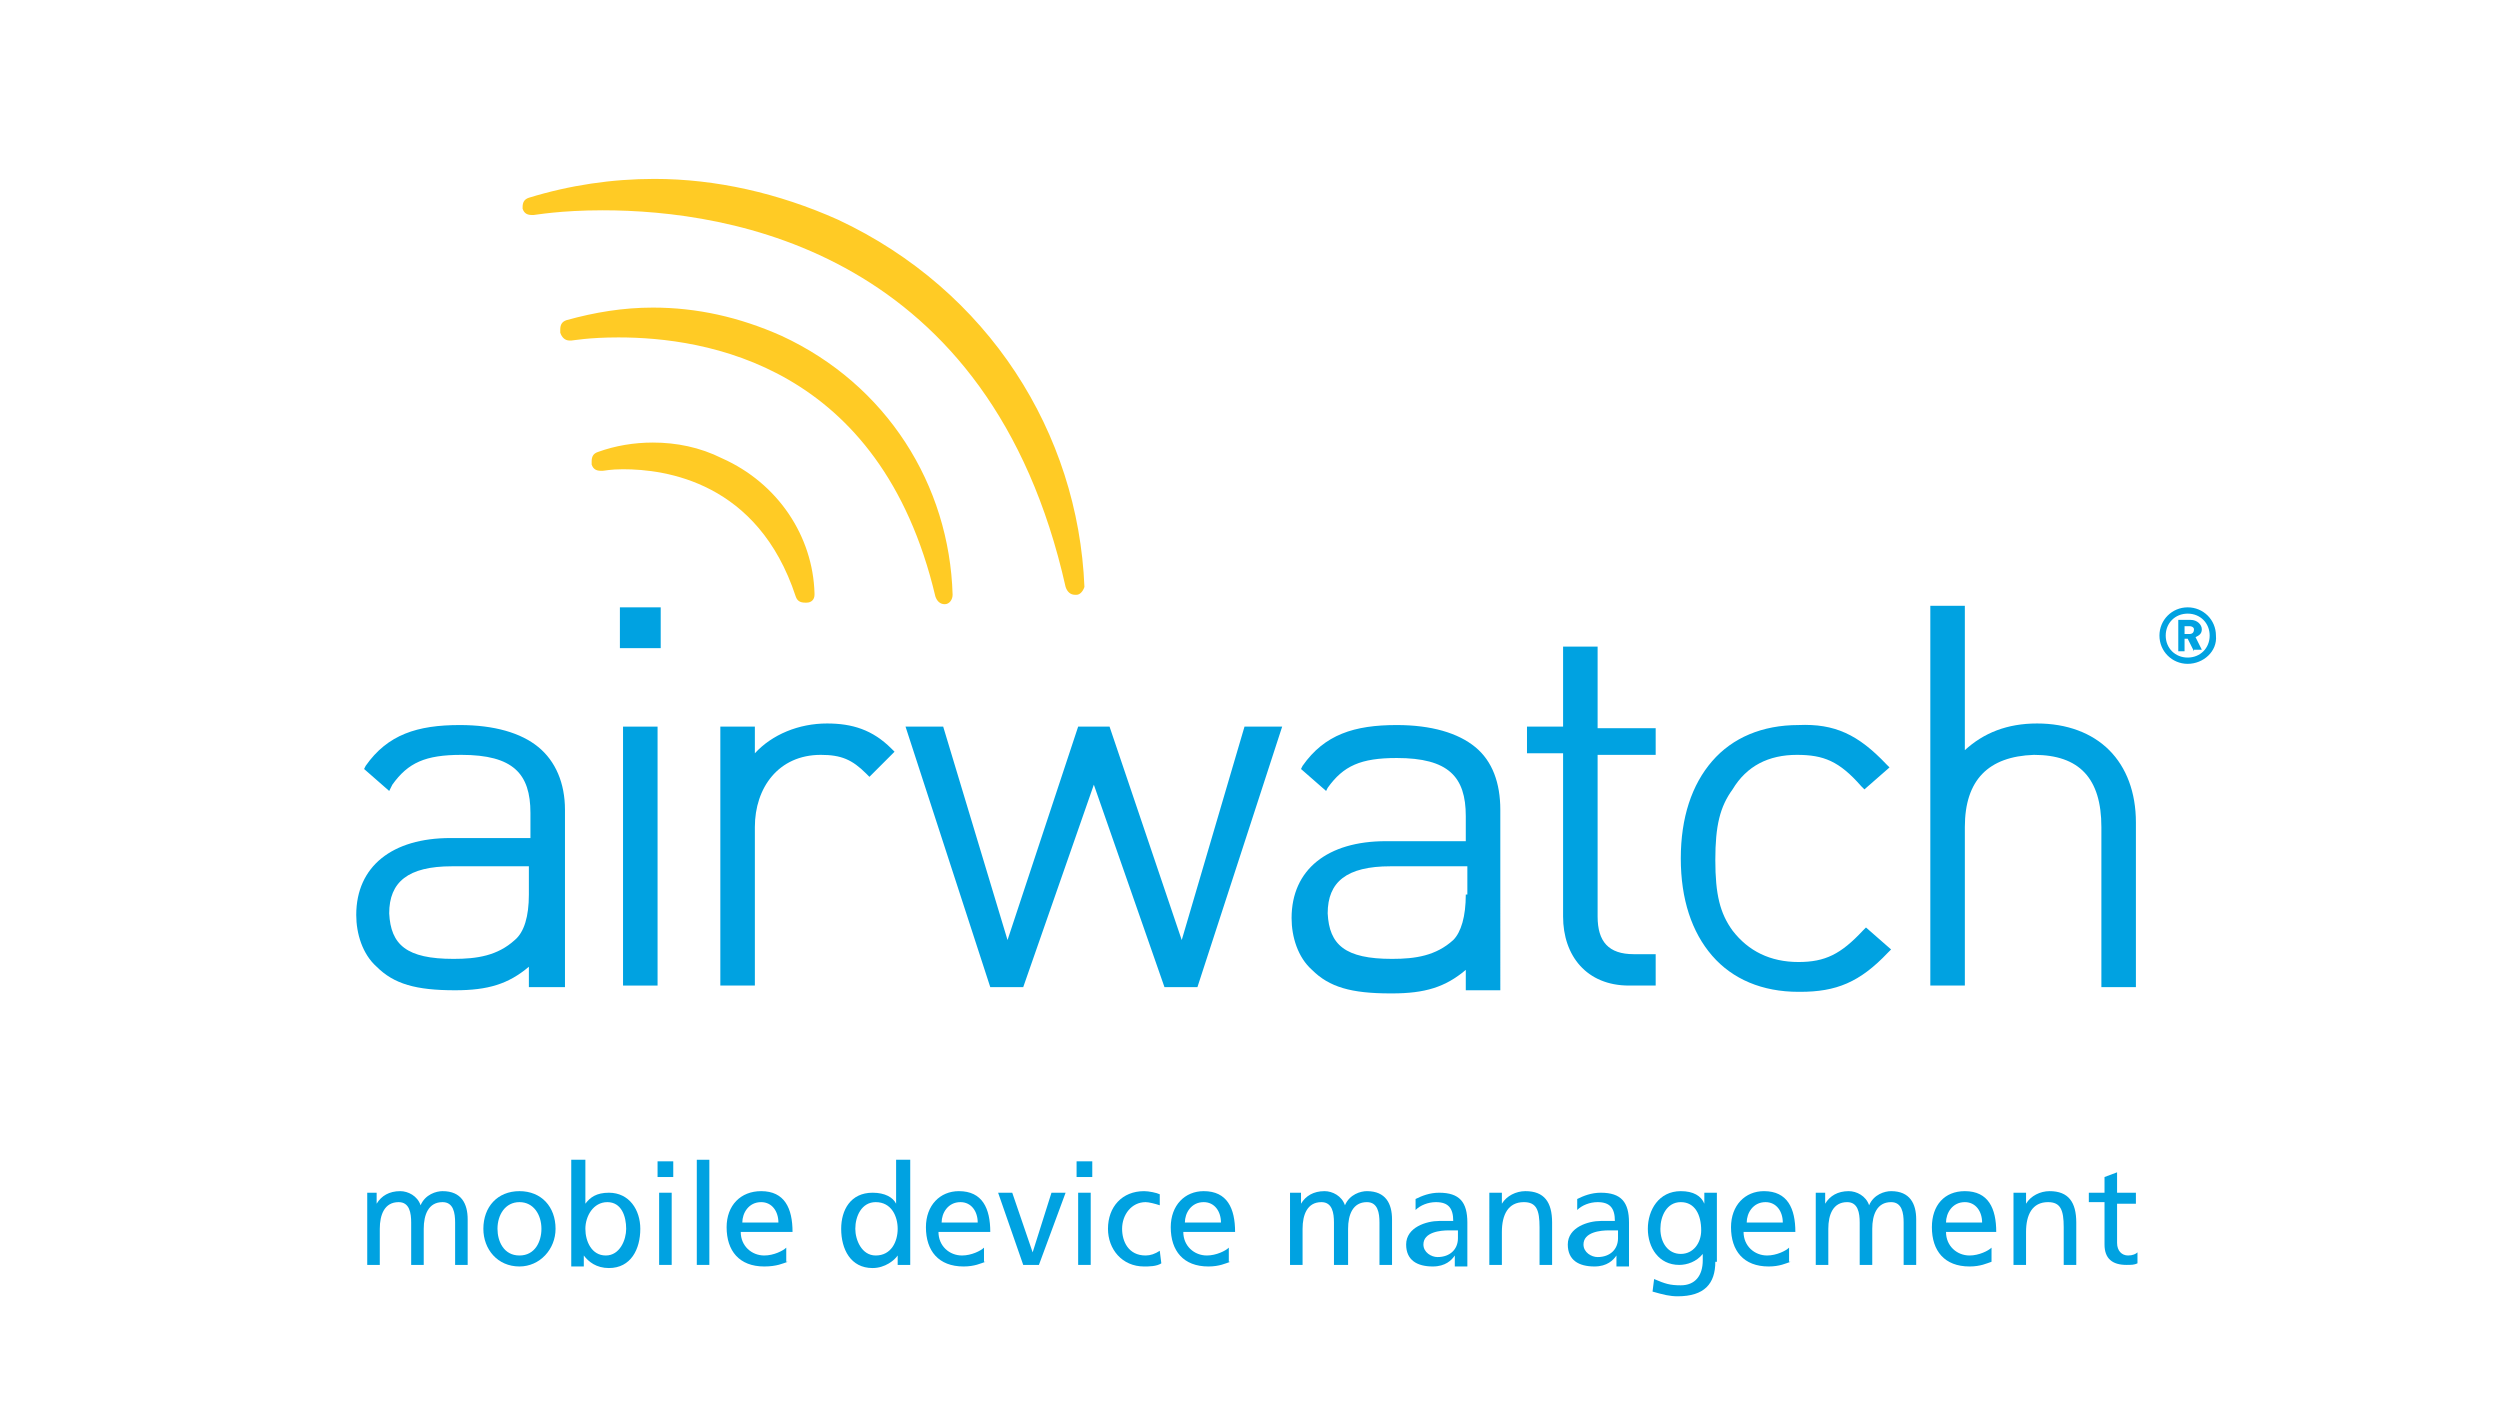 <?xml version="1.0" encoding="utf-8"?>
<!-- Generator: Adobe Illustrator 22.1.0, SVG Export Plug-In . SVG Version: 6.00 Build 0)  -->
<svg version="1.1" id="Layer_1" xmlns="http://www.w3.org/2000/svg" xmlns:xlink="http://www.w3.org/1999/xlink" x="0px" y="0px"
	 viewBox="0 0 159.3 90" style="enable-background:new 0 0 159.3 90;" xml:space="preserve">
<style type="text/css">
	.st0{fill:#D02033;}
	.st1{fill:#262E3C;}
	.st2{fill:#FFFFFF;}
	.st3{fill:#00A2E1;}
	.st4{fill:#FFCB25;}
	.st5{fill-rule:evenodd;clip-rule:evenodd;fill:#002169;}
	.st6{fill-rule:evenodd;clip-rule:evenodd;fill:#FFFFFF;}
	.st7{fill:#002169;}
</style>
<g>
	<path class="st3" d="M33.7,57c0,1.4-0.3,2.4-0.9,2.9c-1.1,1-2.4,1.2-3.9,1.2c-3,0-4-0.9-4.1-2.9c0-2,1.2-3,4-3v0h4.9V57z
		 M34.3,47.6c-1.1-0.9-2.8-1.4-5-1.4c-2.7,0-4.6,0.6-6,2.6l-0.1,0.2l1.6,1.4L25,50c1-1.4,2.1-1.9,4.4-1.9c3.3,0,4.4,1.2,4.4,3.7v1.6
		h-5.1c-3.7,0-6,1.8-6,4.9c0,1.2,0.4,2.5,1.3,3.3c1.1,1.1,2.5,1.5,5,1.5H29c2.1,0,3.4-0.4,4.7-1.5v1.3H36V51.6
		C36,49.9,35.4,48.5,34.3,47.6"/>
	<rect x="39.5" y="38.7" class="st3" width="2.6" height="2.6"/>
	<rect x="39.7" y="46.3" class="st3" width="2.2" height="16.5"/>
	<path class="st3" d="M56.8,47.7c-1.2-1.2-2.5-1.6-4.1-1.6c-1.8,0-3.5,0.7-4.6,1.9v-1.7h-2.2v16.5h2.2V52.7c0-2.5,1.5-4.6,4.2-4.6
		c1.3,0,2,0.3,2.9,1.2l0.2,0.2l1.6-1.6L56.8,47.7z"/>
	<path class="st3" d="M93.4,57c0,1.4-0.3,2.4-0.8,2.9c-1.1,1-2.4,1.2-3.9,1.2c-3,0-4-0.9-4.1-2.9c0-2,1.2-3,4-3h4.9V57z M94,47.6
		c-1.1-0.9-2.8-1.4-5-1.4c-2.7,0-4.6,0.6-6,2.6l-0.1,0.2l1.6,1.4l0.1-0.2c1-1.4,2.1-1.9,4.4-1.9c3.3,0,4.4,1.2,4.4,3.7v1.6h-5.1
		c-3.7,0-6,1.8-6,4.9c0,1.2,0.4,2.5,1.3,3.3c1.1,1.1,2.5,1.5,5,1.5h0.1c2.1,0,3.4-0.4,4.7-1.5v1.3h2.2V51.6
		C95.6,49.9,95.1,48.5,94,47.6"/>
	<polygon class="st3" points="75.3,59.9 70.7,46.3 68.7,46.3 64.2,59.9 60.1,46.3 57.7,46.3 63.1,62.9 65.2,62.9 69.7,50 74.2,62.9 
		76.3,62.9 81.7,46.3 79.3,46.3 	"/>
	<path class="st3" d="M134.4,47.8c-1.1-1.1-2.7-1.7-4.6-1.7c-1.9,0-3.4,0.6-4.6,1.7v-9.2H123v24.2h2.2V52.7c0-3,1.5-4.5,4.4-4.6
		c2.9,0,4.3,1.5,4.3,4.6v10.2h2.2V52.4C136.1,50.5,135.5,48.9,134.4,47.8"/>
	<path class="st3" d="M101.8,41.2h-2.2v5.1h-2.3v1.7h2.3v10.4c0,2.5,1.5,4.4,4.2,4.4h1.7v-2h-1.4c-1.6,0-2.3-0.8-2.3-2.4V48.1h3.7
		v-1.7h-3.7V41.2z"/>
	<path class="st3" d="M114.5,48.1c1.7,0,2.7,0.4,4.1,2l0.2,0.2l1.6-1.4l-0.2-0.2c-1.8-1.9-3.3-2.6-5.6-2.5c-2.3,0-4.2,0.8-5.5,2.3
		c-1.3,1.5-2,3.6-2,6.2c0,2.6,0.7,4.7,2,6.2c1.3,1.5,3.2,2.3,5.5,2.3h0.1c2.3,0,3.8-0.6,5.6-2.5l0.2-0.2l-1.6-1.4l-0.2,0.2
		c-1.4,1.5-2.4,2-4.1,2c-1.8,0-3.2-0.7-4.2-2c-0.8-1.1-1.1-2.3-1.1-4.5c0-2.2,0.3-3.4,1.1-4.5C111.3,48.8,112.7,48.1,114.5,48.1"/>
	<path class="st4" d="M69.1,37.4C69.1,37.4,69.1,37.4,69.1,37.4L69.1,37.4C68.7,27.6,63,18.5,53.4,14c-3.8-1.7-7.8-2.6-11.7-2.6
		c-2.7,0-5.4,0.4-8,1.2c-0.3,0.1-0.4,0.3-0.4,0.6c0,0,0,0.1,0,0.1c0.1,0.3,0.3,0.4,0.6,0.4c0,0,0.1,0,0.1,0c0.1,0,1.7-0.3,4.4-0.3
		c8.1,0,24.7,2.6,29.5,24c0.1,0.3,0.3,0.5,0.6,0.5c0,0,0.1,0,0.1,0C68.8,37.9,69,37.7,69.1,37.4L69.1,37.4L69.1,37.4z M49.8,21.4
		c-2.7-1.2-5.4-1.8-8.2-1.8c-1.9,0-3.7,0.3-5.5,0.8c-0.3,0.1-0.4,0.3-0.4,0.6c0,0,0,0.1,0,0.2c0.1,0.3,0.3,0.5,0.6,0.5
		c0,0,0.1,0,0.1,0c0.1,0,1.1-0.2,3-0.2c5.5,0,16.7,1.7,20.2,16.5c0.1,0.3,0.3,0.5,0.6,0.5h0c0,0,0,0,0,0c0.3,0,0.5-0.3,0.5-0.6
		c0,0,0,0,0,0v0C60.5,30.9,56.5,24.5,49.8,21.4 M46,29.2c-1.4-0.7-2.9-1-4.4-1c-1.2,0-2.4,0.2-3.5,0.6c-0.3,0.1-0.4,0.3-0.4,0.6
		c0,0,0,0.1,0,0.2c0.1,0.3,0.3,0.4,0.6,0.4c0,0,0.1,0,0.1,0c0.1,0,0.5-0.1,1.3-0.1c2.7,0,8.6,0.8,11,8.1c0.1,0.3,0.3,0.4,0.6,0.4
		c0,0,0.1,0,0.1,0c0.3,0,0.5-0.2,0.5-0.5l0,0l0-0.1C51.8,34.2,49.6,30.8,46,29.2"/>
	<path class="st3" d="M139.4,42.3c-1,0-1.8-0.8-1.8-1.8c0-1,0.8-1.8,1.8-1.8c1,0,1.8,0.8,1.8,1.8C141.3,41.5,140.4,42.3,139.4,42.3
		 M139.4,39.1c-0.8,0-1.4,0.6-1.4,1.4c0,0.8,0.6,1.4,1.4,1.4c0.8,0,1.4-0.6,1.4-1.4C140.8,39.7,140.2,39.1,139.4,39.1 M139.8,41.5
		l-0.4-0.8h-0.2v0.8h-0.4v-2h0.8c0.4,0,0.7,0.3,0.7,0.6c0,0.3-0.2,0.4-0.4,0.5l0.4,0.8H139.8z M139.5,39.9h-0.3v0.5h0.3
		c0.2,0,0.3-0.1,0.3-0.3C139.8,40,139.7,39.9,139.5,39.9"/>
	<path class="st3" d="M23.2,76H24v0.7h0c0.3-0.5,0.8-0.8,1.5-0.8c0.5,0,1.1,0.3,1.3,0.9c0.3-0.7,1-0.9,1.4-0.9
		c1.2,0,1.6,0.8,1.6,1.8v2.9h-0.8v-2.7c0-0.6-0.1-1.3-0.8-1.3c-0.9,0-1.2,0.8-1.2,1.7v2.3h-0.8v-2.7c0-0.6-0.1-1.3-0.8-1.3
		c-0.9,0-1.2,0.8-1.2,1.7v2.3h-0.8V76z"/>
	<path class="st3" d="M33.1,75.9c1.4,0,2.3,1,2.3,2.4c0,1.3-1,2.4-2.3,2.4c-1.4,0-2.3-1.1-2.3-2.4C30.8,76.9,31.7,75.9,33.1,75.9
		 M33.1,80c1,0,1.4-0.9,1.4-1.7c0-0.9-0.5-1.7-1.4-1.7c-0.9,0-1.4,0.8-1.4,1.7C31.7,79.1,32.1,80,33.1,80"/>
	<path class="st3" d="M36.5,73.9h0.8v2.8h0c0.3-0.4,0.7-0.7,1.5-0.7c1.3,0,2,1.1,2,2.3c0,1.3-0.6,2.5-2,2.5c-0.8,0-1.3-0.4-1.6-0.8
		h0v0.7h-0.8V73.9z M38.7,76.6c-0.9,0-1.4,0.9-1.4,1.7c0,0.8,0.4,1.7,1.3,1.7c0.9,0,1.3-1,1.3-1.7C39.9,77.5,39.6,76.6,38.7,76.6"/>
	<path class="st3" d="M42.9,75h-1v-1h1V75z M42,76h0.8v4.6H42V76z"/>
	<rect x="44.4" y="73.9" class="st3" width="0.8" height="6.7"/>
	<path class="st3" d="M50.2,80.4c-0.3,0.1-0.7,0.3-1.5,0.3c-1.6,0-2.4-1-2.4-2.5c0-1.4,0.9-2.3,2.2-2.3c1.5,0,2,1.1,2,2.6h-3.3
		c0,0.9,0.7,1.5,1.5,1.5c0.6,0,1.2-0.3,1.4-0.5V80.4z M49.6,77.9c0-0.7-0.4-1.3-1.1-1.3c-0.8,0-1.2,0.7-1.2,1.3H49.6z"/>
	<path class="st3" d="M57.2,80L57.2,80c-0.2,0.3-0.8,0.8-1.6,0.8c-1.4,0-2-1.2-2-2.5c0-1.2,0.6-2.3,2-2.3c0.8,0,1.3,0.3,1.5,0.7h0
		v-2.8H58v6.7h-0.8V80z M55.8,80c1,0,1.4-0.9,1.4-1.7c0-0.8-0.4-1.7-1.4-1.7c-0.9,0-1.3,0.9-1.3,1.7C54.5,79,54.9,80,55.8,80"/>
	<path class="st3" d="M62.8,80.4c-0.3,0.1-0.7,0.3-1.4,0.3c-1.6,0-2.4-1-2.4-2.5c0-1.4,0.9-2.3,2.1-2.3c1.5,0,2,1.1,2,2.6h-3.3
		c0,0.9,0.7,1.5,1.5,1.5c0.6,0,1.2-0.3,1.4-0.5V80.4z M62.3,77.9c0-0.7-0.4-1.3-1.1-1.3c-0.8,0-1.2,0.7-1.2,1.3H62.3z"/>
	<polygon class="st3" points="66.2,80.6 65.2,80.6 63.6,76 64.5,76 65.8,79.8 65.8,79.8 67,76 67.9,76 	"/>
	<path class="st3" d="M69.6,75h-1v-1h1V75z M68.7,76h0.8v4.6h-0.8V76z"/>
	<path class="st3" d="M73.9,76.8c-0.3-0.1-0.7-0.2-0.9-0.2c-0.9,0-1.5,0.8-1.5,1.7c0,0.8,0.4,1.7,1.5,1.7c0.3,0,0.6-0.1,0.9-0.3
		l0.1,0.8c-0.3,0.2-0.8,0.2-1.1,0.2c-1.4,0-2.3-1.1-2.3-2.4c0-1.4,0.9-2.4,2.3-2.4c0.3,0,0.8,0.1,1,0.2L73.9,76.8z"/>
	<path class="st3" d="M78.4,80.4c-0.3,0.1-0.7,0.3-1.4,0.3c-1.6,0-2.4-1-2.4-2.5c0-1.4,0.9-2.3,2.1-2.3c1.5,0,2,1.1,2,2.6h-3.3
		c0,0.9,0.7,1.5,1.5,1.5c0.6,0,1.2-0.3,1.4-0.5V80.4z M77.8,77.9c0-0.7-0.4-1.3-1.1-1.3c-0.8,0-1.2,0.7-1.2,1.3H77.8z"/>
	<path class="st3" d="M82.1,76h0.8v0.7h0c0.3-0.5,0.8-0.8,1.5-0.8c0.5,0,1.1,0.3,1.3,0.9c0.3-0.7,1-0.9,1.4-0.9
		c1.2,0,1.6,0.8,1.6,1.8v2.9h-0.8v-2.7c0-0.6-0.1-1.3-0.8-1.3c-0.9,0-1.2,0.8-1.2,1.7v2.3H85v-2.7c0-0.6-0.1-1.3-0.8-1.3
		c-0.9,0-1.2,0.8-1.2,1.7v2.3h-0.8V76z"/>
	<path class="st3" d="M90.2,76.4c0.4-0.2,0.9-0.4,1.5-0.4c1.3,0,1.8,0.6,1.8,1.9v1.9c0,0.5,0,0.8,0,0.9h-0.8V80h0
		c-0.2,0.3-0.6,0.7-1.4,0.7c-1,0-1.7-0.4-1.7-1.4c0-1.1,1.3-1.5,2.1-1.5c0.3,0,0.6,0,0.9,0c0-0.8-0.3-1.2-1.1-1.2
		c-0.5,0-1,0.2-1.3,0.5L90.2,76.4z M92.8,78.4c-0.2,0-0.4,0-0.5,0c-0.5,0-1.6,0.1-1.6,0.9c0,0.5,0.5,0.8,0.9,0.8
		c0.8,0,1.3-0.5,1.3-1.2V78.4z"/>
	<path class="st3" d="M94.9,76h0.8v0.7h0c0.3-0.5,0.9-0.8,1.5-0.8c1.2,0,1.7,0.7,1.7,2v2.7h-0.8v-2.4c0-1.1-0.2-1.6-1-1.6
		c-1,0-1.4,0.8-1.4,1.9v2.1h-0.8V76z"/>
	<path class="st3" d="M100.5,76.4c0.4-0.2,0.9-0.4,1.5-0.4c1.3,0,1.8,0.6,1.8,1.9v1.9c0,0.5,0,0.8,0,0.9h-0.8V80h0
		c-0.2,0.3-0.6,0.7-1.4,0.7c-1,0-1.7-0.4-1.7-1.4c0-1.1,1.3-1.5,2.1-1.5c0.3,0,0.6,0,0.9,0c0-0.8-0.3-1.2-1.1-1.2
		c-0.5,0-1,0.2-1.3,0.5L100.5,76.4z M103,78.4c-0.2,0-0.4,0-0.5,0c-0.5,0-1.6,0.1-1.6,0.9c0,0.5,0.5,0.8,0.9,0.8
		c0.8,0,1.3-0.5,1.3-1.2V78.4z"/>
	<path class="st3" d="M109.3,80.4c0,1.4-0.7,2.2-2.4,2.2c-0.5,0-0.9-0.1-1.6-0.3l0.1-0.8c0.7,0.3,1,0.4,1.7,0.4
		c0.9,0,1.4-0.6,1.4-1.6v-0.4h0c-0.4,0.5-1,0.7-1.5,0.7c-1.3,0-2-1.1-2-2.3c0-1.2,0.7-2.4,2.1-2.4c0.8,0,1.3,0.3,1.5,0.8h0V76h0.8
		V80.4z M108.4,78.4c0-1-0.4-1.8-1.3-1.8c-0.9,0-1.3,0.9-1.3,1.7c0,0.9,0.5,1.6,1.3,1.6C107.9,79.9,108.4,79.2,108.4,78.4"/>
	<path class="st3" d="M114.1,80.4c-0.3,0.1-0.7,0.3-1.4,0.3c-1.6,0-2.4-1-2.4-2.5c0-1.4,0.9-2.3,2.1-2.3c1.5,0,2,1.1,2,2.6h-3.3
		c0,0.9,0.7,1.5,1.5,1.5c0.6,0,1.2-0.3,1.4-0.5V80.4z M113.6,77.9c0-0.7-0.4-1.3-1.1-1.3c-0.8,0-1.2,0.7-1.2,1.3H113.6z"/>
	<path class="st3" d="M115.5,76h0.8v0.7h0c0.3-0.5,0.8-0.8,1.5-0.8c0.5,0,1.1,0.3,1.3,0.9c0.3-0.7,1-0.9,1.4-0.9
		c1.2,0,1.6,0.8,1.6,1.8v2.9h-0.8v-2.7c0-0.6-0.1-1.3-0.8-1.3c-0.9,0-1.2,0.8-1.2,1.7v2.3h-0.8v-2.7c0-0.6-0.1-1.3-0.8-1.3
		c-0.9,0-1.2,0.8-1.2,1.7v2.3h-0.8V76z"/>
	<path class="st3" d="M126.9,80.4c-0.3,0.1-0.7,0.3-1.4,0.3c-1.6,0-2.4-1-2.4-2.5c0-1.4,0.8-2.3,2.1-2.3c1.5,0,2,1.1,2,2.6H124
		c0,0.9,0.7,1.5,1.5,1.5c0.6,0,1.2-0.3,1.4-0.5V80.4z M126.3,77.9c0-0.7-0.4-1.3-1.1-1.3c-0.8,0-1.2,0.7-1.2,1.3H126.3z"/>
	<path class="st3" d="M128.3,76h0.8v0.7h0c0.3-0.5,0.9-0.8,1.5-0.8c1.2,0,1.7,0.7,1.7,2v2.7h-0.8v-2.4c0-1.1-0.2-1.6-1-1.6
		c-1,0-1.4,0.8-1.4,1.9v2.1h-0.8V76z"/>
	<path class="st3" d="M136.1,76.7h-1.2v2.5c0,0.5,0.3,0.8,0.7,0.8c0.3,0,0.5-0.1,0.6-0.2v0.7c-0.2,0.1-0.4,0.1-0.7,0.1
		c-0.9,0-1.4-0.4-1.4-1.3v-2.7h-1V76h1V75l0.8-0.3V76h1.2V76.7z"/>
</g>
</svg>
